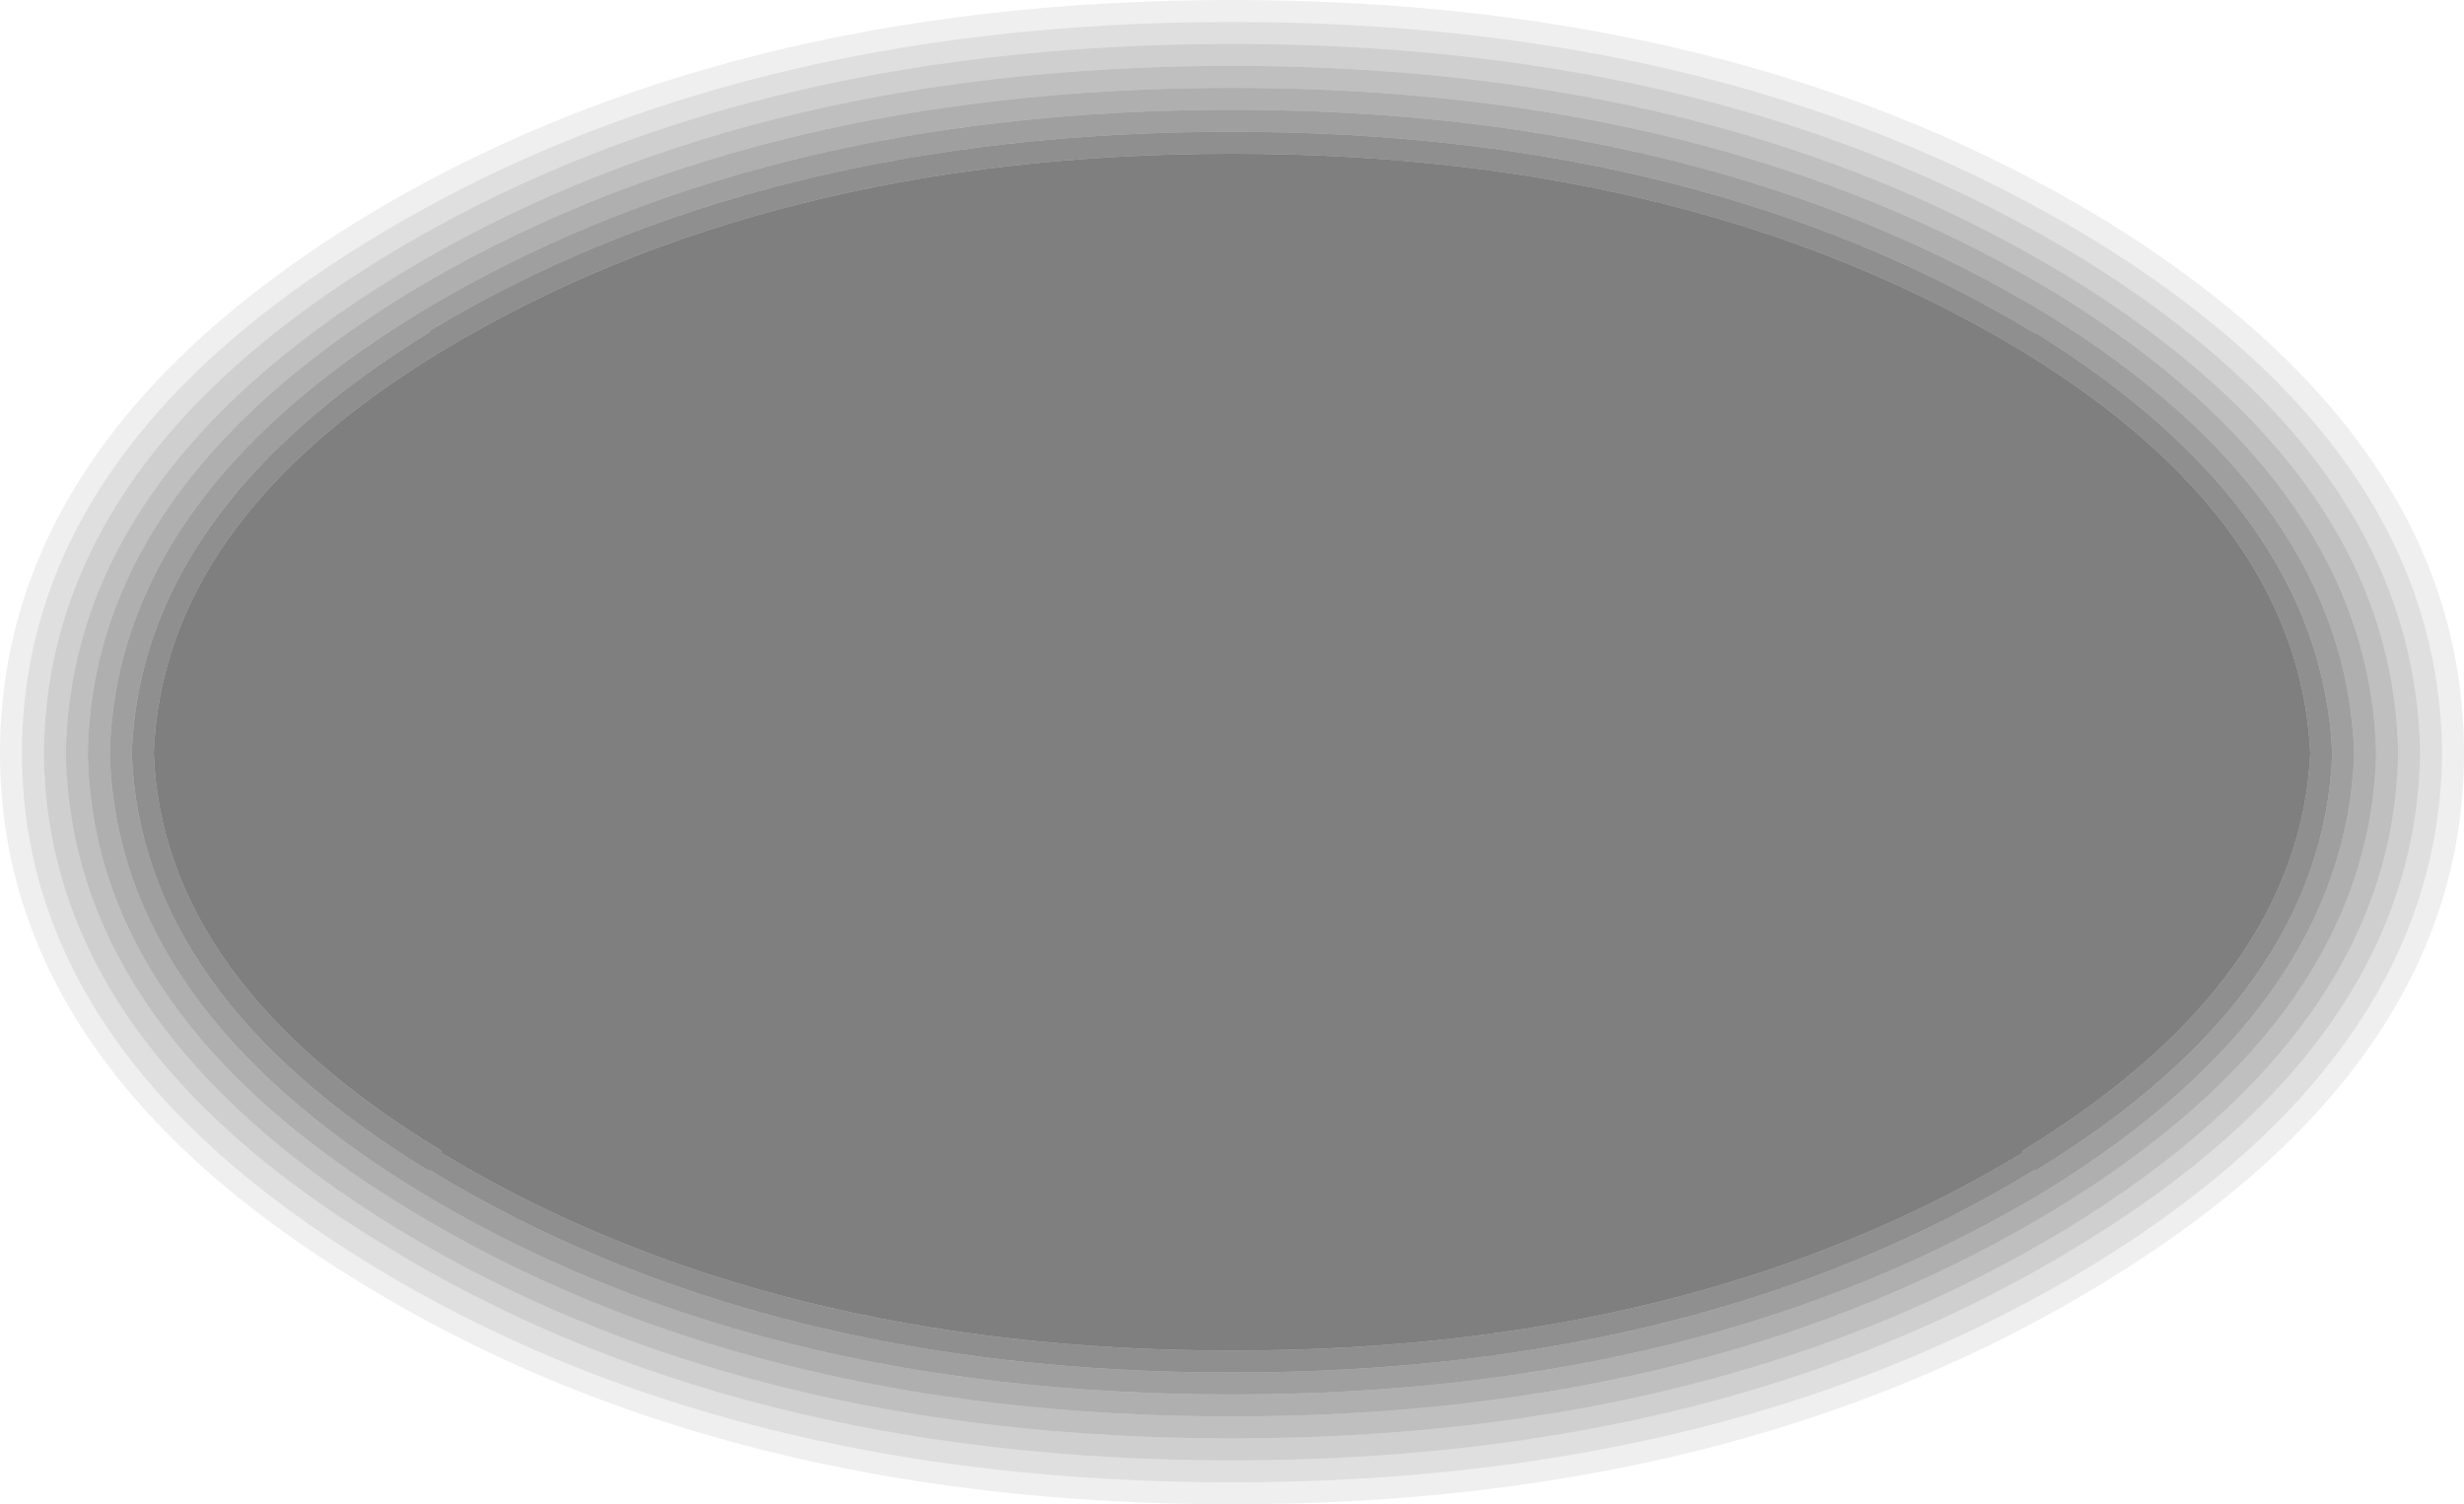 <?xml version="1.0" encoding="UTF-8" standalone="no"?>
<svg xmlns:xlink="http://www.w3.org/1999/xlink" height="34.25px" width="56.1px" xmlns="http://www.w3.org/2000/svg">
  <g transform="matrix(1.0, 0.0, 0.0, 1.0, 27.0, 16.0)">
    <path d="M19.05 -8.0 Q25.35 -4.15 25.6 1.15 25.35 6.35 19.05 10.2 L19.05 10.25 Q11.6 14.75 1.05 14.75 -9.5 14.75 -16.95 10.25 L-16.95 10.2 Q-23.3 6.35 -23.5 1.15 -23.3 -4.15 -16.95 -8.0 -9.5 -12.5 1.05 -12.5 11.6 -12.5 19.05 -8.0" fill="#000000" fill-opacity="0.502" fill-rule="evenodd" stroke="none"/>
    <path d="M19.05 -8.0 Q11.6 -12.5 1.05 -12.5 -9.5 -12.5 -16.95 -8.0 -23.3 -4.15 -23.5 1.15 -23.3 6.35 -16.95 10.2 L-16.95 10.25 Q-9.5 14.75 1.05 14.75 11.6 14.75 19.05 10.25 L19.05 10.2 Q25.35 6.35 25.6 1.15 25.35 -4.15 19.05 -8.0 M19.35 -8.4 L19.3 -8.45 Q25.85 -4.4 26.1 1.15 25.9 6.65 19.35 10.65 L19.3 10.65 Q11.75 15.25 1.05 15.25 -9.65 15.25 -17.2 10.65 L-17.25 10.65 Q-23.8 6.65 -24.0 1.15 -23.8 -4.4 -17.2 -8.45 L-17.25 -8.45 Q-9.7 -13.0 1.05 -13.0 11.75 -13.0 19.35 -8.4" fill="#000000" fill-opacity="0.439" fill-rule="evenodd" stroke="none"/>
    <path d="M19.35 -8.4 Q11.75 -13.0 1.05 -13.0 -9.7 -13.0 -17.25 -8.45 L-17.2 -8.45 Q-23.8 -4.4 -24.0 1.15 -23.8 6.65 -17.25 10.65 L-17.2 10.65 Q-9.65 15.25 1.05 15.25 11.75 15.25 19.3 10.65 L19.35 10.65 Q25.9 6.65 26.1 1.15 25.85 -4.4 19.3 -8.45 L19.35 -8.4 M19.6 -8.85 Q26.4 -4.65 26.6 1.15 26.4 6.9 19.6 11.1 11.9 15.75 1.05 15.75 -9.85 15.75 -17.5 11.1 -24.35 6.9 -24.5 1.15 -24.35 -4.65 -17.5 -8.85 -9.85 -13.5 1.05 -13.5 11.9 -13.5 19.6 -8.85" fill="#000000" fill-opacity="0.376" fill-rule="evenodd" stroke="none"/>
    <path d="M20.9 -11.0 Q29.1 -5.95 29.1 1.15 29.1 8.2 20.9 13.2 12.65 18.25 1.05 18.25 -10.6 18.25 -18.8 13.2 -27.0 8.2 -27.0 1.15 -27.0 -5.95 -18.8 -11.0 -10.6 -16.0 1.05 -16.0 12.65 -16.0 20.9 -11.0 M20.65 -10.55 Q12.5 -15.5 1.05 -15.5 -10.45 -15.5 -18.55 -10.55 -26.5 -5.7 -26.5 1.15 -26.5 7.95 -18.55 12.8 -10.45 17.75 1.05 17.75 12.5 17.75 20.65 12.8 28.55 7.95 28.6 1.15 28.55 -5.7 20.65 -10.55" fill="#000000" fill-opacity="0.063" fill-rule="evenodd" stroke="none"/>
    <path d="M20.35 -10.15 Q12.35 -15.0 1.05 -15.0 -10.3 -15.0 -18.25 -10.15 -25.95 -5.45 -26.0 1.15 -25.95 7.7 -18.25 12.35 -10.3 17.25 1.05 17.25 12.35 17.25 20.35 12.35 28.0 7.7 28.1 1.15 28.0 -5.45 20.35 -10.15 M20.65 -10.55 Q28.55 -5.7 28.6 1.15 28.55 7.95 20.65 12.8 12.5 17.75 1.05 17.75 -10.45 17.75 -18.55 12.8 -26.5 7.95 -26.5 1.15 -26.5 -5.7 -18.55 -10.55 -10.45 -15.5 1.05 -15.5 12.5 -15.5 20.65 -10.55" fill="#000000" fill-opacity="0.125" fill-rule="evenodd" stroke="none"/>
    <path d="M20.1 -9.7 Q12.2 -14.5 1.05 -14.5 -10.15 -14.5 -18.0 -9.7 -25.4 -5.15 -25.5 1.15 -25.4 7.4 -18.0 11.95 -10.15 16.75 1.05 16.75 12.2 16.75 20.1 11.95 27.5 7.4 27.6 1.15 27.5 -5.15 20.1 -9.7 M20.35 -10.15 Q28.0 -5.45 28.1 1.15 28.0 7.7 20.35 12.35 12.35 17.25 1.05 17.25 -10.3 17.25 -18.25 12.35 -25.95 7.7 -26.0 1.15 -25.95 -5.45 -18.25 -10.15 -10.3 -15.0 1.05 -15.0 12.35 -15.0 20.35 -10.15" fill="#000000" fill-opacity="0.188" fill-rule="evenodd" stroke="none"/>
    <path d="M19.85 -9.3 Q12.05 -14.0 1.05 -14.0 -10.0 -14.0 -17.75 -9.3 -24.9 -4.9 -25.0 1.15 -24.9 7.15 -17.75 11.5 -10.0 16.25 1.05 16.25 12.05 16.25 19.85 11.5 26.95 7.15 27.1 1.15 26.95 -4.9 19.85 -9.3 M20.1 -9.7 Q27.5 -5.15 27.6 1.15 27.5 7.4 20.1 11.95 12.2 16.75 1.05 16.75 -10.15 16.75 -18.0 11.95 -25.4 7.4 -25.5 1.15 -25.4 -5.15 -18.0 -9.7 -10.15 -14.5 1.05 -14.5 12.2 -14.5 20.1 -9.7" fill="#000000" fill-opacity="0.251" fill-rule="evenodd" stroke="none"/>
    <path d="M19.85 -9.3 Q26.95 -4.9 27.1 1.15 26.95 7.15 19.85 11.5 12.05 16.25 1.05 16.25 -10.0 16.25 -17.75 11.5 -24.9 7.15 -25.0 1.15 -24.9 -4.9 -17.75 -9.3 -10.0 -14.0 1.05 -14.0 12.05 -14.0 19.85 -9.3 M19.6 -8.85 Q11.9 -13.5 1.05 -13.5 -9.85 -13.5 -17.5 -8.85 -24.35 -4.65 -24.5 1.15 -24.35 6.9 -17.5 11.1 -9.85 15.75 1.05 15.75 11.9 15.75 19.6 11.1 26.4 6.9 26.6 1.15 26.4 -4.65 19.6 -8.85" fill="#000000" fill-opacity="0.314" fill-rule="evenodd" stroke="none"/>
  </g>
</svg>
